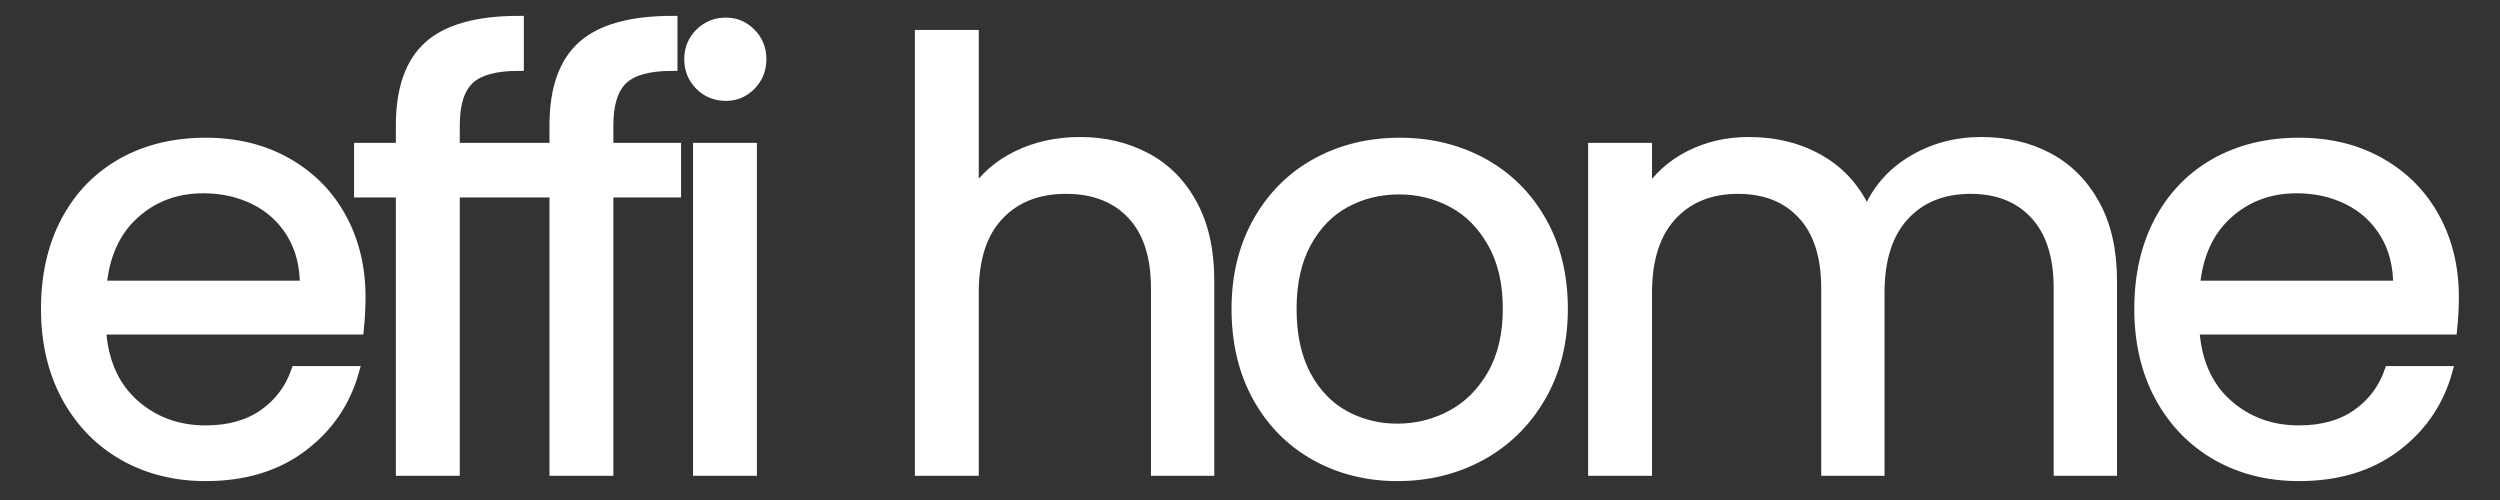 <svg version="1.0" preserveAspectRatio="xMidYMid meet" height="100" viewBox="0 0 375 75" zoomAndPan="magnify" width="500" xmlns:xlink="http://www.w3.org/1999/xlink" xmlns="http://www.w3.org/2000/svg"><rect x="0" y="0" width="375" height="75" fill="#333333" stroke="none"/><defs><g></g></defs><path stroke-miterlimit="4" stroke-opacity="1" stroke-width="2.06" stroke="#ffffff" d="M 76.08 87.287 C 76.08 89.318 75.966 91.469 75.737 93.75 L 24.179 93.75 C 24.58 100.109 26.757 105.073 30.7 108.636 C 34.669 112.198 39.476 113.984 45.127 113.984 C 49.763 113.984 53.627 112.912 56.711 110.766 C 59.815 108.599 61.997 105.714 63.263 102.115 L 74.789 102.115 C 73.059 108.302 69.612 113.339 64.44 117.229 C 59.268 121.12 52.83 123.063 45.127 123.063 C 39.018 123.063 33.549 121.693 28.721 118.953 C 23.893 116.193 20.096 112.287 17.341 107.229 C 14.601 102.172 13.231 96.307 13.231 89.641 C 13.231 82.953 14.559 77.104 17.226 72.083 C 19.908 67.063 23.653 63.203 28.461 60.5 C 33.289 57.802 38.846 56.448 45.127 56.448 C 51.257 56.448 56.674 57.781 61.367 60.443 C 66.08 63.104 69.711 66.776 72.257 71.448 C 74.804 76.104 76.08 81.386 76.08 87.287 Z M 65.018 85.042 C 65.018 80.964 64.117 77.458 62.315 74.526 C 60.513 71.573 58.059 69.333 54.955 67.802 C 51.851 66.266 48.424 65.5 44.669 65.5 C 39.247 65.5 34.627 67.224 30.815 70.672 C 27.023 74.125 24.851 78.912 24.294 85.042 Z M 108.461 66.333 L 94.929 66.333 L 94.929 122 L 84.205 122 L 84.205 66.333 L 75.846 66.333 L 75.846 57.484 L 84.205 57.484 L 84.205 52.917 C 84.205 45.693 86.065 40.412 89.783 37.078 C 93.518 33.745 99.507 32.078 107.742 32.078 L 107.742 41.016 C 103.028 41.016 99.716 41.938 97.799 43.776 C 95.882 45.615 94.929 48.662 94.929 52.917 L 94.929 57.484 L 108.461 57.484 Z M 139.185 66.333 L 125.648 66.333 L 125.648 122 L 114.929 122 L 114.929 66.333 L 106.565 66.333 L 106.565 57.484 L 114.929 57.484 L 114.929 52.917 C 114.929 45.693 116.783 40.412 120.502 37.078 C 124.237 33.745 130.226 32.078 138.466 32.078 L 138.466 41.016 C 133.752 41.016 130.435 41.938 128.518 43.776 C 126.606 45.615 125.648 48.662 125.648 52.917 L 125.648 57.484 L 139.185 57.484 Z M 149.185 47.021 C 147.132 47.021 145.398 46.313 143.981 44.896 C 142.58 43.479 141.882 41.755 141.882 39.724 C 141.882 37.672 142.58 35.948 143.981 34.552 C 145.398 33.136 147.132 32.422 149.185 32.422 C 151.138 32.422 152.804 33.136 154.185 34.552 C 155.56 35.948 156.252 37.672 156.252 39.724 C 156.252 41.755 155.56 43.479 154.185 44.896 C 152.804 46.313 151.138 47.021 149.185 47.021 Z M 154.356 57.484 L 154.356 122 L 143.638 122 L 143.638 57.484 Z M 220.049 56.307 C 224.898 56.307 229.283 57.349 233.216 59.438 C 237.143 61.526 240.226 64.651 242.466 68.807 C 244.711 72.964 245.83 78.021 245.83 83.979 L 245.83 122 L 235.226 122 L 235.226 85.505 C 235.226 79.068 233.617 74.141 230.398 70.729 C 227.179 67.323 222.783 65.615 217.205 65.615 C 211.554 65.615 207.06 67.391 203.726 70.932 C 200.393 74.458 198.726 79.594 198.726 86.339 L 198.726 122 L 188.007 122 L 188.007 34.896 L 198.726 34.896 L 198.726 66.677 C 200.856 63.386 203.778 60.839 207.492 59.037 C 211.231 57.214 215.414 56.307 220.049 56.307 Z M 283.471 123.063 C 277.435 123.063 271.966 121.693 267.06 118.953 C 262.153 116.193 258.304 112.287 255.507 107.229 C 252.726 102.172 251.341 96.307 251.341 89.641 C 251.341 83.052 252.768 77.224 255.622 72.167 C 258.497 67.094 262.403 63.203 267.346 60.5 C 272.289 57.802 277.825 56.448 283.955 56.448 C 290.07 56.448 295.596 57.802 300.539 60.5 C 305.481 63.203 309.382 67.063 312.237 72.083 C 315.106 77.104 316.544 82.953 316.544 89.641 C 316.544 96.307 315.07 102.172 312.122 107.229 C 309.19 112.287 305.216 116.193 300.195 118.953 C 295.174 121.693 289.601 123.063 283.471 123.063 Z M 283.471 113.636 C 287.32 113.636 290.929 112.734 294.304 110.938 C 297.674 109.136 300.393 106.432 302.466 102.833 C 304.554 99.208 305.596 94.813 305.596 89.641 C 305.596 84.448 304.57 80.052 302.523 76.448 C 300.492 72.828 297.83 70.136 294.533 68.375 C 291.237 66.615 287.674 65.729 283.841 65.729 C 279.914 65.729 276.32 66.615 273.065 68.375 C 269.81 70.136 267.195 72.828 265.221 76.448 C 263.268 80.052 262.289 84.448 262.289 89.641 C 262.289 94.891 263.247 99.328 265.164 102.948 C 267.096 106.547 269.674 109.229 272.893 110.995 C 276.112 112.755 279.638 113.636 283.471 113.636 Z M 400.252 56.307 C 405.273 56.307 409.737 57.349 413.643 59.438 C 417.57 61.526 420.674 64.651 422.955 68.807 C 425.237 72.964 426.372 78.021 426.372 83.979 L 426.372 122 L 415.768 122 L 415.768 85.505 C 415.768 79.068 414.179 74.141 411.002 70.729 C 407.841 67.323 403.549 65.615 398.127 65.615 C 392.549 65.615 388.117 67.406 384.82 70.99 C 381.523 74.552 379.877 79.708 379.877 86.453 L 379.877 122 L 369.273 122 L 369.273 85.505 C 369.273 79.068 367.685 74.141 364.502 70.729 C 361.341 67.323 357.049 65.615 351.627 65.615 C 346.054 65.615 341.617 67.406 338.32 70.99 C 335.028 74.552 333.377 79.708 333.377 86.453 L 333.377 122 L 322.658 122 L 322.658 57.484 L 333.377 57.484 L 333.377 66.797 C 335.507 63.422 338.351 60.839 341.914 59.037 C 345.476 57.214 349.424 56.307 353.752 56.307 C 359.158 56.307 363.935 57.521 368.096 59.953 C 372.273 62.391 375.372 65.964 377.403 70.672 C 379.205 66.136 382.185 62.609 386.341 60.099 C 390.502 57.568 395.138 56.307 400.252 56.307 Z M 494.747 87.287 C 494.747 89.318 494.627 91.469 494.398 93.75 L 442.846 93.75 C 443.247 100.109 445.419 105.073 449.367 108.636 C 453.336 112.198 458.143 113.984 463.794 113.984 C 468.429 113.984 472.289 112.912 475.377 110.766 C 478.481 108.599 480.664 105.714 481.929 102.115 L 493.45 102.115 C 491.726 108.302 488.278 113.339 483.106 117.229 C 477.935 121.12 471.497 123.063 463.794 123.063 C 457.685 123.063 452.211 121.693 447.382 118.953 C 442.56 116.193 438.763 112.287 436.002 107.229 C 433.263 102.172 431.893 96.307 431.893 89.641 C 431.893 82.953 433.226 77.104 435.888 72.083 C 438.57 67.063 442.32 63.203 447.127 60.5 C 451.955 57.802 457.513 56.448 463.794 56.448 C 469.924 56.448 475.336 57.781 480.033 60.443 C 484.742 63.104 488.372 66.776 490.924 71.448 C 493.471 76.104 494.747 81.386 494.747 87.287 Z M 483.679 85.042 C 483.679 80.964 482.778 77.458 480.981 74.526 C 479.179 71.573 476.726 69.333 473.622 67.802 C 470.518 66.266 467.091 65.5 463.336 65.5 C 457.914 65.5 453.294 67.224 449.481 70.672 C 445.69 74.125 443.513 78.912 442.961 85.042 Z M 483.679 85.042" stroke-linejoin="miter" fill="none" transform="matrix(0.75, 0, 0, 0.75, -3.002, -20.906)" stroke-linecap="butt"></path><g fill-opacity="1" fill="#ffffff"><g transform="translate(3.127, 70.594)"><g><path d="M 50.938 -26.047 C 50.938 -24.516 50.848 -22.895 50.672 -21.188 L 12 -21.188 C 12.301 -16.414 13.938 -12.691 16.906 -10.016 C 19.875 -7.336 23.477 -6 27.719 -6 C 31.188 -6 34.082 -6.805 36.406 -8.422 C 38.738 -10.047 40.375 -12.211 41.312 -14.922 L 49.969 -14.922 C 48.676 -10.266 46.086 -6.477 42.203 -3.562 C 38.316 -0.656 33.488 0.797 27.719 0.797 C 23.125 0.797 19.016 -0.234 15.391 -2.297 C 11.773 -4.359 8.938 -7.285 6.875 -11.078 C 4.82 -14.867 3.797 -19.27 3.797 -24.281 C 3.797 -29.281 4.797 -33.66 6.797 -37.422 C 8.797 -41.191 11.602 -44.094 15.219 -46.125 C 18.844 -48.156 23.008 -49.172 27.719 -49.172 C 32.312 -49.172 36.375 -48.172 39.906 -46.172 C 43.438 -44.172 46.156 -41.414 48.062 -37.906 C 49.977 -34.406 50.938 -30.453 50.938 -26.047 Z M 42.641 -27.719 C 42.641 -30.781 41.961 -33.414 40.609 -35.625 C 39.254 -37.832 37.414 -39.508 35.094 -40.656 C 32.77 -41.801 30.191 -42.375 27.359 -42.375 C 23.305 -42.375 19.852 -41.078 17 -38.484 C 14.145 -35.898 12.508 -32.312 12.094 -27.719 Z M 42.641 -27.719"></path></g></g></g><g fill-opacity="1" fill="#ffffff"><g transform="translate(51.856, 70.594)"><g><path d="M 26.484 -41.75 L 16.328 -41.75 L 16.328 0 L 8.297 0 L 8.297 -41.75 L 2.031 -41.75 L 2.031 -48.375 L 8.297 -48.375 L 8.297 -51.828 C 8.297 -57.234 9.691 -61.188 12.484 -63.688 C 15.285 -66.195 19.773 -67.453 25.953 -67.453 L 25.953 -60.734 C 22.422 -60.734 19.93 -60.039 18.484 -58.656 C 17.047 -57.281 16.328 -55.004 16.328 -51.828 L 16.328 -48.375 L 26.484 -48.375 Z M 26.484 -41.75"></path></g></g></g><g fill-opacity="1" fill="#ffffff"><g transform="translate(74.896, 70.594)"><g><path d="M 26.484 -41.75 L 16.328 -41.75 L 16.328 0 L 8.297 0 L 8.297 -41.75 L 2.031 -41.75 L 2.031 -48.375 L 8.297 -48.375 L 8.297 -51.828 C 8.297 -57.234 9.691 -61.188 12.484 -63.688 C 15.285 -66.195 19.773 -67.453 25.953 -67.453 L 25.953 -60.734 C 22.422 -60.734 19.93 -60.039 18.484 -58.656 C 17.047 -57.281 16.328 -55.004 16.328 -51.828 L 16.328 -48.375 L 26.484 -48.375 Z M 26.484 -41.75"></path></g></g></g><g fill-opacity="1" fill="#ffffff"><g transform="translate(97.936, 70.594)"><g><path d="M 10.953 -56.234 C 9.422 -56.234 8.125 -56.758 7.062 -57.812 C 6 -58.875 5.469 -60.172 5.469 -61.703 C 5.469 -63.234 6 -64.531 7.062 -65.594 C 8.125 -66.656 9.422 -67.188 10.953 -67.188 C 12.422 -67.188 13.672 -66.656 14.703 -65.594 C 15.734 -64.531 16.25 -63.234 16.25 -61.703 C 16.25 -60.172 15.734 -58.875 14.703 -57.812 C 13.672 -56.758 12.422 -56.234 10.953 -56.234 Z M 14.828 -48.375 L 14.828 0 L 6.797 0 L 6.797 -48.375 Z M 14.828 -48.375"></path></g></g></g><g fill-opacity="1" fill="#ffffff"><g transform="translate(113.649, 70.594)"><g></g></g></g><g fill-opacity="1" fill="#ffffff"><g transform="translate(131.216, 70.594)"><g><path d="M 30.812 -49.266 C 34.457 -49.266 37.75 -48.484 40.688 -46.922 C 43.633 -45.359 45.945 -43.016 47.625 -39.891 C 49.301 -36.773 50.141 -32.984 50.141 -28.516 L 50.141 0 L 42.203 0 L 42.203 -27.359 C 42.203 -32.191 40.992 -35.883 38.578 -38.438 C 36.16 -41 32.863 -42.281 28.688 -42.281 C 24.445 -42.281 21.078 -40.957 18.578 -38.312 C 16.078 -35.664 14.828 -31.812 14.828 -26.75 L 14.828 0 L 6.797 0 L 6.797 -65.328 L 14.828 -65.328 L 14.828 -41.484 C 16.422 -43.961 18.613 -45.879 21.406 -47.234 C 24.195 -48.586 27.332 -49.266 30.812 -49.266 Z M 30.812 -49.266"></path></g></g></g><g fill-opacity="1" fill="#ffffff"><g transform="translate(181.71, 70.594)"><g><path d="M 27.891 0.797 C 23.359 0.797 19.254 -0.234 15.578 -2.297 C 11.898 -4.359 9.016 -7.285 6.922 -11.078 C 4.836 -14.867 3.797 -19.27 3.797 -24.281 C 3.797 -29.219 4.867 -33.582 7.016 -37.375 C 9.16 -41.176 12.086 -44.094 15.797 -46.125 C 19.504 -48.156 23.656 -49.172 28.25 -49.172 C 32.844 -49.172 36.992 -48.156 40.703 -46.125 C 44.41 -44.094 47.336 -41.191 49.484 -37.422 C 51.629 -33.66 52.703 -29.281 52.703 -24.281 C 52.703 -19.27 51.598 -14.867 49.391 -11.078 C 47.18 -7.285 44.191 -4.359 40.422 -2.297 C 36.66 -0.234 32.484 0.797 27.891 0.797 Z M 27.891 -6.266 C 30.773 -6.266 33.484 -6.941 36.016 -8.297 C 38.547 -9.648 40.594 -11.68 42.156 -14.391 C 43.719 -17.098 44.5 -20.395 44.5 -24.281 C 44.5 -28.164 43.734 -31.457 42.203 -34.156 C 40.672 -36.863 38.664 -38.879 36.188 -40.203 C 33.719 -41.535 31.039 -42.203 28.156 -42.203 C 25.219 -42.203 22.523 -41.535 20.078 -40.203 C 17.641 -38.879 15.68 -36.863 14.203 -34.156 C 12.734 -31.457 12 -28.164 12 -24.281 C 12 -20.332 12.719 -17.004 14.156 -14.297 C 15.602 -11.586 17.535 -9.57 19.953 -8.25 C 22.367 -6.926 25.016 -6.266 27.891 -6.266 Z M 27.891 -6.266"></path></g></g></g><g fill-opacity="1" fill="#ffffff"><g transform="translate(232.204, 70.594)"><g><path d="M 64.969 -49.266 C 68.738 -49.266 72.094 -48.484 75.031 -46.922 C 77.977 -45.359 80.305 -43.016 82.016 -39.891 C 83.723 -36.773 84.578 -32.984 84.578 -28.516 L 84.578 0 L 76.625 0 L 76.625 -27.359 C 76.625 -32.191 75.43 -35.883 73.047 -38.438 C 70.672 -41 67.453 -42.281 63.391 -42.281 C 59.211 -42.281 55.883 -40.941 53.406 -38.266 C 50.938 -35.586 49.703 -31.719 49.703 -26.656 L 49.703 0 L 41.75 0 L 41.75 -27.359 C 41.75 -32.191 40.555 -35.883 38.172 -38.438 C 35.797 -41 32.578 -42.281 28.516 -42.281 C 24.336 -42.281 21.008 -40.941 18.531 -38.266 C 16.062 -35.586 14.828 -31.719 14.828 -26.656 L 14.828 0 L 6.797 0 L 6.797 -48.375 L 14.828 -48.375 L 14.828 -41.406 C 16.422 -43.938 18.555 -45.879 21.234 -47.234 C 23.91 -48.586 26.867 -49.266 30.109 -49.266 C 34.16 -49.266 37.742 -48.348 40.859 -46.516 C 43.984 -44.691 46.312 -42.016 47.844 -38.484 C 49.195 -41.898 51.43 -44.551 54.547 -46.438 C 57.672 -48.32 61.145 -49.266 64.969 -49.266 Z M 64.969 -49.266"></path></g></g></g><g fill-opacity="1" fill="#ffffff"><g transform="translate(317.126, 70.594)"><g><path d="M 50.938 -26.047 C 50.938 -24.516 50.848 -22.895 50.672 -21.188 L 12 -21.188 C 12.301 -16.414 13.938 -12.691 16.906 -10.016 C 19.875 -7.336 23.477 -6 27.719 -6 C 31.188 -6 34.082 -6.805 36.406 -8.422 C 38.738 -10.047 40.375 -12.211 41.312 -14.922 L 49.969 -14.922 C 48.676 -10.266 46.086 -6.477 42.203 -3.562 C 38.316 -0.656 33.488 0.797 27.719 0.797 C 23.125 0.797 19.016 -0.234 15.391 -2.297 C 11.773 -4.359 8.938 -7.285 6.875 -11.078 C 4.82 -14.867 3.797 -19.27 3.797 -24.281 C 3.797 -29.281 4.797 -33.66 6.797 -37.422 C 8.797 -41.191 11.602 -44.094 15.219 -46.125 C 18.844 -48.156 23.008 -49.172 27.719 -49.172 C 32.312 -49.172 36.375 -48.172 39.906 -46.172 C 43.438 -44.172 46.156 -41.414 48.062 -37.906 C 49.977 -34.406 50.938 -30.453 50.938 -26.047 Z M 42.641 -27.719 C 42.641 -30.781 41.961 -33.414 40.609 -35.625 C 39.254 -37.832 37.414 -39.508 35.094 -40.656 C 32.77 -41.801 30.191 -42.375 27.359 -42.375 C 23.305 -42.375 19.852 -41.078 17 -38.484 C 14.145 -35.898 12.508 -32.312 12.094 -27.719 Z M 42.641 -27.719"></path></g></g></g></svg>